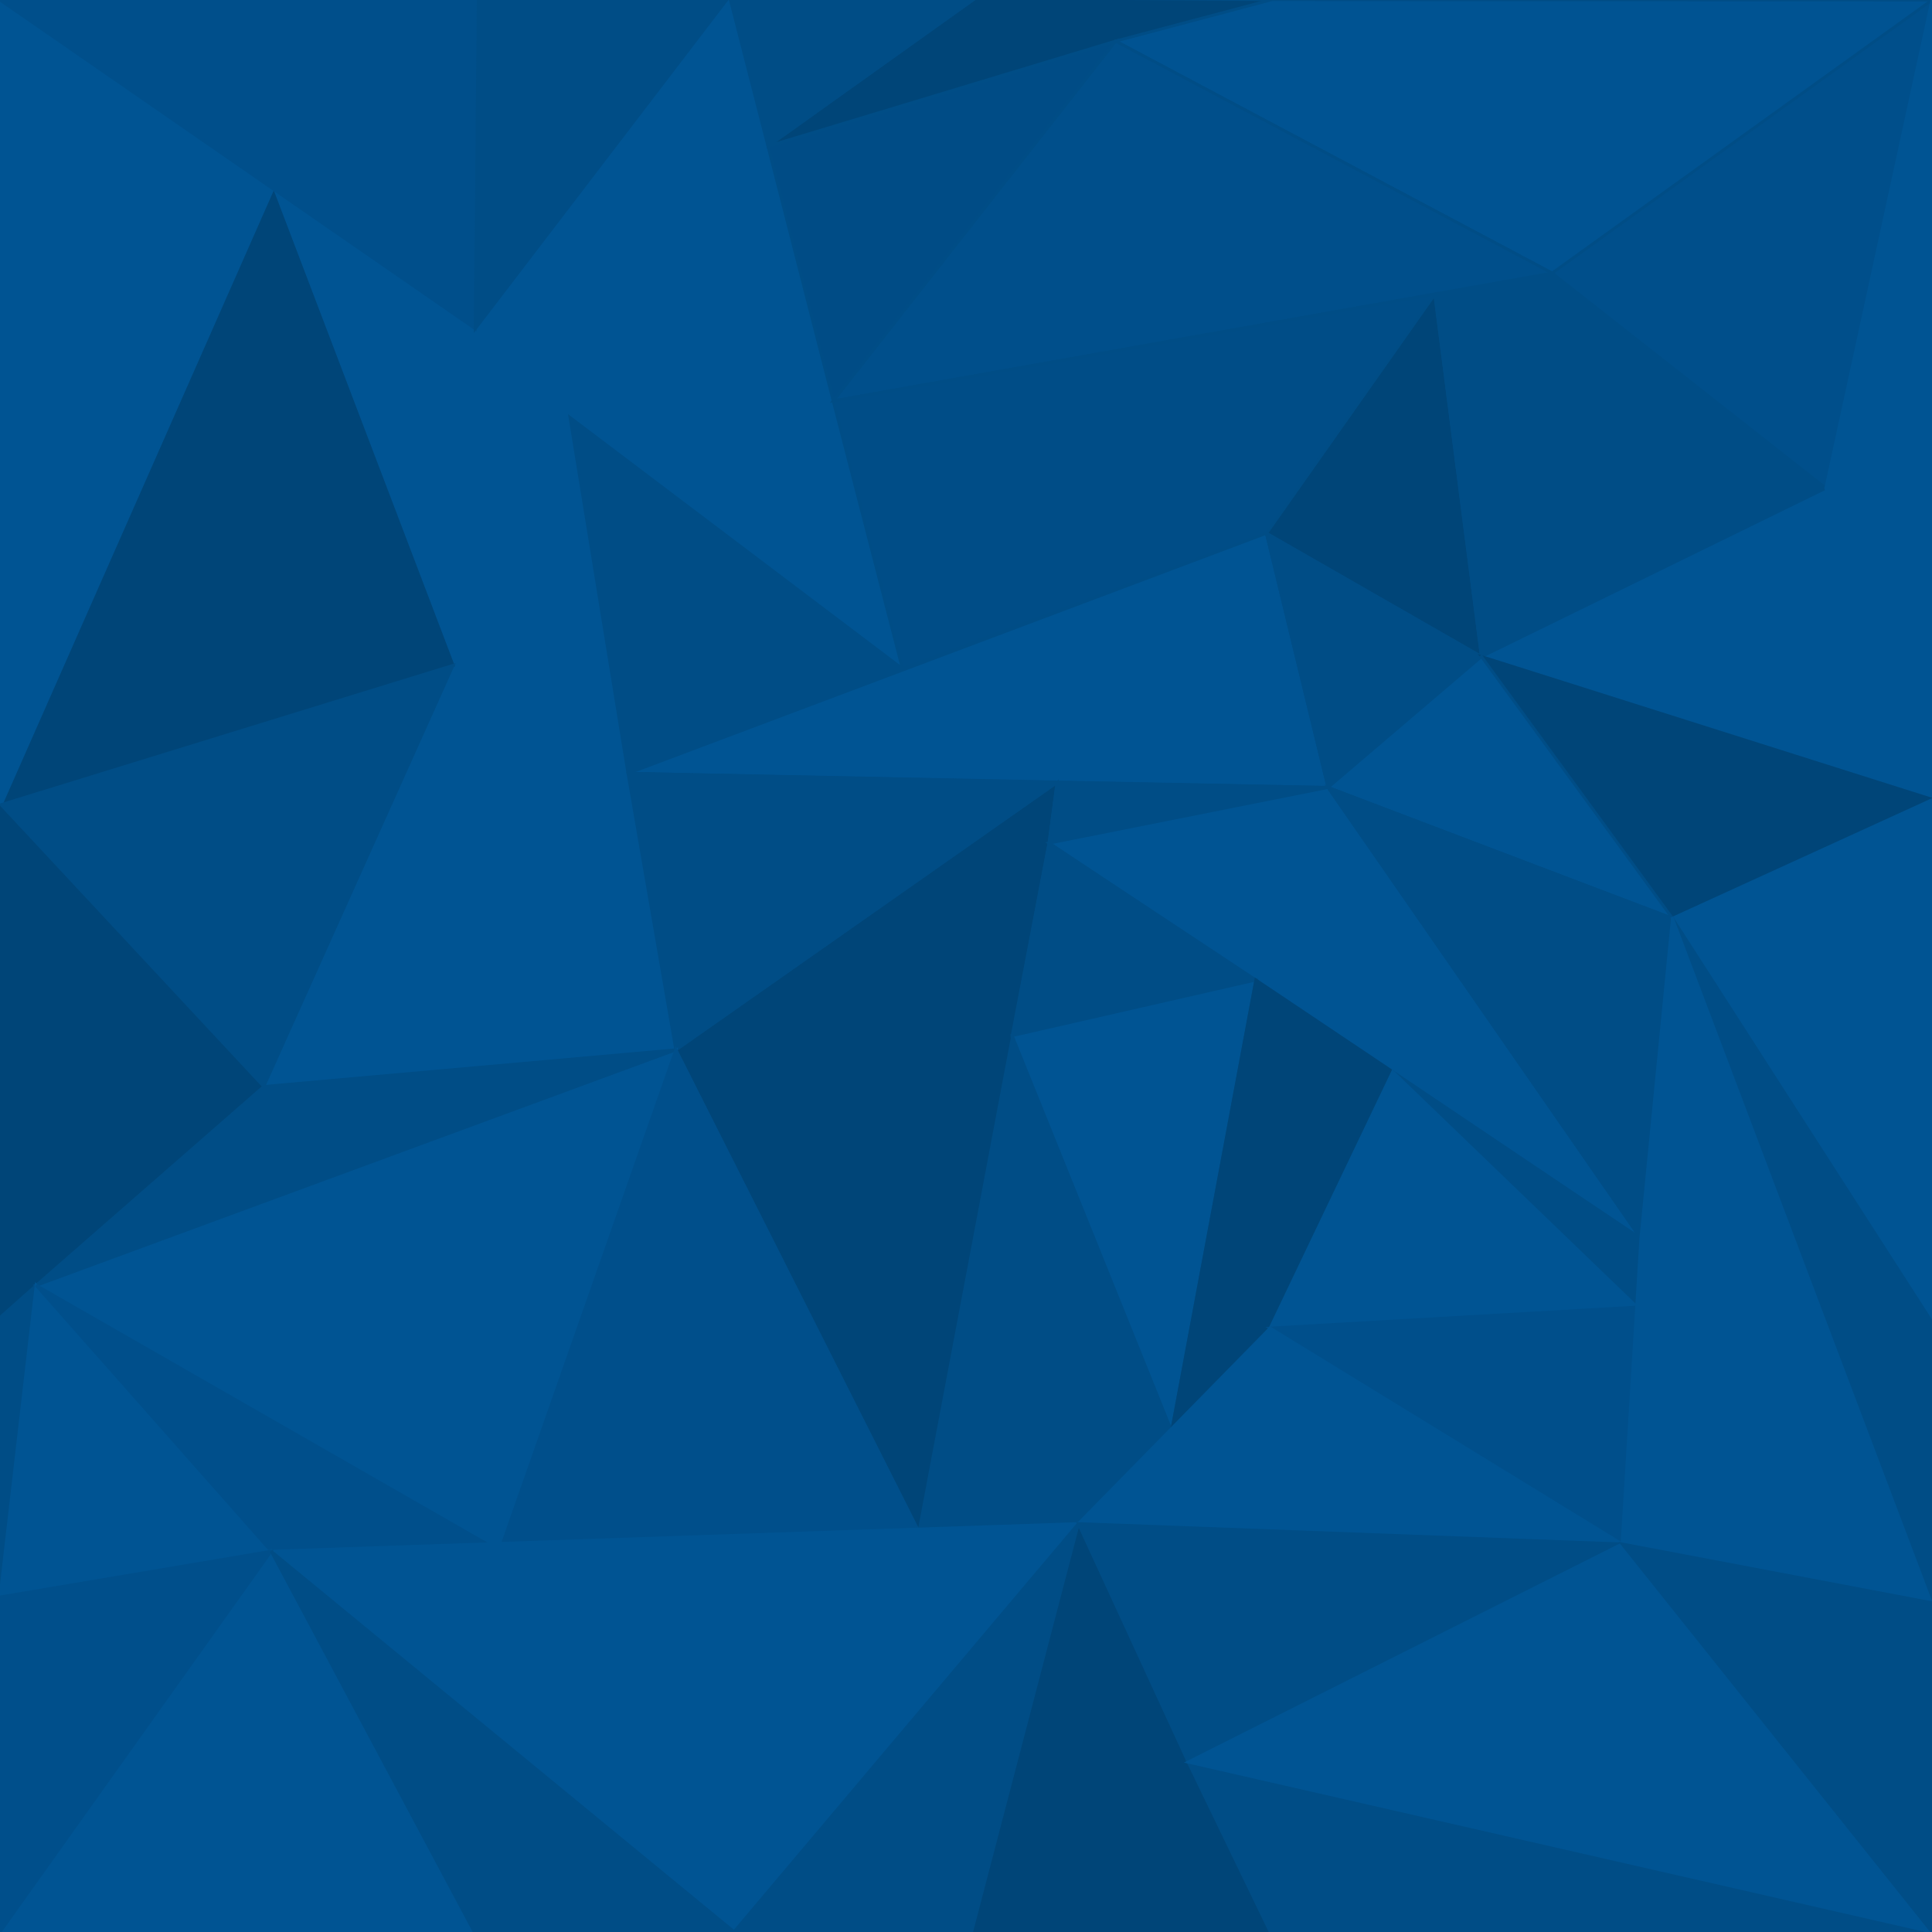<?xml version="1.0" encoding="UTF-8" standalone="no"?>
<!-- Created with Inkscape (http://www.inkscape.org/) -->
<svg xmlns:dc="http://purl.org/dc/elements/1.1/" xmlns:cc="http://creativecommons.org/ns#" xmlns:rdf="http://www.w3.org/1999/02/22-rdf-syntax-ns#" xmlns:svg="http://www.w3.org/2000/svg" xmlns="http://www.w3.org/2000/svg" xmlns:sodipodi="http://sodipodi.sourceforge.net/DTD/sodipodi-0.dtd" xmlns:inkscape="http://www.inkscape.org/namespaces/inkscape" version="1.1" id="svg1517" width="666.667" height="666.667" viewBox="0 0 666.667 666.667" sodipodi:docname="p1v3.svg" inkscape:version="0.92.2 (5c3e80d, 2017-08-06)">
  <defs id="defs1521"/>
  <sodipodi:namedview pagecolor="#ffffff" bordercolor="#666666" borderopacity="1" objecttolerance="10" gridtolerance="10" guidetolerance="10" inkscape:pageopacity="0" inkscape:pageshadow="2" inkscape:window-width="1920" inkscape:window-height="1017" id="namedview1519" showgrid="false" inkscape:zoom="0.70710678" inkscape:cx="26.950389" inkscape:cy="86.920855" inkscape:window-x="-8" inkscape:window-y="-8" inkscape:window-maximized="1" inkscape:current-layer="layer1"/>
  <g inkscape:groupmode="layer" id="layer1" inkscape:label="Layer 1" style="display:inline;opacity:1">
    <path style="fill:#004578;fill-opacity:1;stroke:#004578;stroke-width:1px;stroke-linecap:butt;stroke-linejoin:miter;stroke-opacity:1" d="M 0.367,277.673 91.01,374.922 -0.734,455.289 Z" id="path2271" inkscape:connector-curvature="0"/>
    <path style="display:inline;fill:#004f8b;fill-opacity:1;stroke:#004f8b;stroke-width:1px;stroke-linecap:butt;stroke-linejoin:miter;stroke-opacity:1" d="M 535.588,94.231 630.043,168.445 666.667,0 Z" id="path2271-7" inkscape:connector-curvature="0" sodipodi:nodetypes="cccc"/>
    <path style="display:inline;fill:#004578;fill-opacity:1;stroke:#004d86;stroke-width:1px;stroke-linecap:butt;stroke-linejoin:miter;stroke-opacity:1" d="M 438.902,-0.126 264.996,50.453 336.883,-0.86 Z" id="path2271-7-6" inkscape:connector-curvature="0" sodipodi:nodetypes="cccc"/>
    <path style="display:inline;fill:#004578;fill-opacity:1;stroke:#004d86;stroke-width:1px;stroke-linecap:butt;stroke-linejoin:miter;stroke-opacity:1" d="m 436.982,184.015 74.214,42.556 -16.088,-125.074 z" id="path2271-7-1" inkscape:connector-curvature="0" sodipodi:nodetypes="cccc"/>
    <path style="fill:#005493;fill-opacity:1;stroke:#005493;stroke-width:1px;stroke-linecap:butt;stroke-linejoin:miter;stroke-opacity:1" d="m 511.196,226.571 118.847,-58.126 36.848,107.429 z" id="path2320" inkscape:connector-curvature="0"/>
    <path style="display:inline;fill:#005493;fill-opacity:1;stroke:#004d86;stroke-width:1px;stroke-linecap:butt;stroke-linejoin:miter;stroke-opacity:1" d="M 93.935,65.687 0.367,277.673 0,0 Z" id="path2320-2" inkscape:connector-curvature="0" sodipodi:nodetypes="cccc"/>
    <path style="display:inline;fill:#005493;fill-opacity:1;stroke:#005493;stroke-width:1.002;stroke-linecap:butt;stroke-linejoin:miter;stroke-opacity:1;stroke-miterlimit:4;stroke-dasharray:none" d="M 251.706,-1.261 311.388,230.723 196.694,144.053 163.998,113.433 Z" id="path2320-2-3" inkscape:connector-curvature="0" sodipodi:nodetypes="ccccc"/>
    <path style="fill:#004d86;fill-opacity:1;stroke:#004d86;stroke-width:1px;stroke-linecap:butt;stroke-linejoin:miter;stroke-opacity:1" d="m 511.196,226.571 118.847,-58.126 -94.454,-74.214 -40.48,7.266 z" id="path2354" inkscape:connector-curvature="0"/>
    <path style="fill:#004d86;fill-opacity:1;stroke:#004d86;stroke-width:1px;stroke-linecap:butt;stroke-linejoin:miter;stroke-opacity:1" d="M 251.706,-1.261 264.996,50.453 336.883,-0.86 Z" id="path2356" inkscape:connector-curvature="0" sodipodi:nodetypes="cccc"/>
    <path style="fill:#005392;fill-opacity:1;stroke:#004d86;stroke-width:1px;stroke-linecap:butt;stroke-linejoin:miter;stroke-opacity:1" d="M 384.957,14.186 438.902,-0.126 666.667,0 535.588,94.231 384.957,14.186" id="path2358" inkscape:connector-curvature="0" sodipodi:nodetypes="ccccc"/>
    <path style="fill:#004f8b;fill-opacity:1;stroke:#004d86;stroke-width:1px;stroke-linecap:butt;stroke-linejoin:miter;stroke-opacity:1" d="M 287.515,138.344 384.957,14.186 535.588,94.231 Z" id="path2360" inkscape:connector-curvature="0"/>
    <path style="fill:#004c86;fill-opacity:1;stroke:#004d86;stroke-width:1px;stroke-linecap:butt;stroke-linejoin:miter;stroke-opacity:1" d="M 264.996,50.453 287.515,138.344 384.957,14.186 Z" id="path2362" inkscape:connector-curvature="0"/>
    <path style="fill:#004d87;fill-opacity:1;stroke:#004d86;stroke-width:1px;stroke-linecap:butt;stroke-linejoin:miter;stroke-opacity:1" d="m 287.515,138.344 23.873,92.379 125.593,-46.708 58.126,-82.518 z" id="path2364" inkscape:connector-curvature="0"/>
    <path style="display:inline;fill:#005493;fill-opacity:1;stroke:#005493;stroke-width:1px;stroke-linecap:butt;stroke-linejoin:miter;stroke-opacity:1" d="M 196.694,144.053 233.212,362.261 91.01,374.922 156.331,229.6 93.935,65.687 163.998,113.433 Z" id="path2320-2-6" inkscape:connector-curvature="0" sodipodi:nodetypes="ccccccc"/>
    <path style="display:inline;fill:#004578;fill-opacity:1;stroke:#004578;stroke-width:1px;stroke-linecap:butt;stroke-linejoin:miter;stroke-opacity:1" d="M 93.935,65.687 156.331,229.6 0.367,277.673 Z" id="path2320-2-8" inkscape:connector-curvature="0" sodipodi:nodetypes="cccc"/>
    <path sodipodi:nodetypes="cccc" inkscape:connector-curvature="0" id="path2396" d="M 93.935,65.687 0.367,277.673 0,0 Z" style="display:inline;fill:#005493;fill-opacity:1;stroke:#005493;stroke-width:1px;stroke-linecap:butt;stroke-linejoin:miter;stroke-opacity:1"/>
    <path sodipodi:nodetypes="cccc" inkscape:connector-curvature="0" id="path2396-6" d="M 165.036,-0.223 163.998,113.433 0,0 Z" style="display:inline;fill:#004f8b;fill-opacity:1;stroke:#004f8b;stroke-width:1px;stroke-linecap:butt;stroke-linejoin:miter;stroke-opacity:1"/>
    <path style="display:inline;fill:#004d86;fill-opacity:1;stroke:#004d86;stroke-width:1px;stroke-linecap:butt;stroke-linejoin:miter;stroke-opacity:1" d="M 163.998,113.433 251.706,-1.261 165.036,-0.223 Z" id="path2360-7" inkscape:connector-curvature="0" sodipodi:nodetypes="cccc"/>
    <path style="display:inline;fill:#004d86;fill-opacity:1;stroke:#004d86;stroke-width:1px;stroke-linecap:butt;stroke-linejoin:miter;stroke-opacity:1" d="M 216.699,266.848 311.388,230.723 196.694,144.053 Z" id="path2360-7-0" inkscape:connector-curvature="0" sodipodi:nodetypes="cccc"/>
    <path style="display:inline;fill:#004d86;fill-opacity:1;stroke:#004d86;stroke-width:1px;stroke-linecap:butt;stroke-linejoin:miter;stroke-opacity:1" d="M 91.01,374.922 156.331,229.6 0.367,277.673 Z" id="path2360-7-0-9" inkscape:connector-curvature="0" sodipodi:nodetypes="cccc"/>
    <path style="display:inline;fill:#005493;fill-opacity:1;stroke:#005493;stroke-width:1px;stroke-linecap:butt;stroke-linejoin:miter;stroke-opacity:1" d="M 666.89,275.874 666.667,0 630.043,168.445 Z" id="path2360-2" inkscape:connector-curvature="0" sodipodi:nodetypes="cccc"/>
    <path style="display:inline;fill:#005493;fill-opacity:1;stroke:#004d86;stroke-width:1px;stroke-linecap:butt;stroke-linejoin:miter;stroke-opacity:1" d="m 216.699,266.848 220.283,-82.833 21.278,87.708 z" id="path2320-9" inkscape:connector-curvature="0" sodipodi:nodetypes="cccc"/>
    <path style="display:inline;fill:#004d86;fill-opacity:1;stroke:#004d86;stroke-width:1px;stroke-linecap:butt;stroke-linejoin:miter;stroke-opacity:1" d="m 458.26,271.722 52.936,-45.151 -74.214,-42.556 z" id="path2360-7-0-9-0" inkscape:connector-curvature="0" sodipodi:nodetypes="cccc"/>
    <path style="display:inline;fill:#004578;fill-opacity:1;stroke:#004578;stroke-width:1px;stroke-linecap:butt;stroke-linejoin:miter;stroke-opacity:1" d="M 577.106,316.874 666.89,275.874 511.196,226.571 Z" id="path2271-7-1-6" inkscape:connector-curvature="0" sodipodi:nodetypes="cccc"/>
    <path style="display:inline;fill:#004578;fill-opacity:1;stroke:#004578;stroke-width:1px;stroke-linecap:butt;stroke-linejoin:miter;stroke-opacity:1" d="m 335.381,666.185 102.787,0.115 -66.055,-140.551 z" id="path2271-7-1-1" inkscape:connector-curvature="0" sodipodi:nodetypes="cccc"/>
    <path style="display:inline;fill:#004d86;fill-opacity:1;stroke:#004d86;stroke-width:1px;stroke-linecap:butt;stroke-linejoin:miter;stroke-opacity:1" d="m 317.097,528.618 32.177,-171.264 55.012,136.492 -32.174,31.902 z" id="path2354-6" inkscape:connector-curvature="0" sodipodi:nodetypes="ccccc"/>
    <path style="display:inline;fill:#004578;fill-opacity:1;stroke:#004d86;stroke-width:1px;stroke-linecap:butt;stroke-linejoin:miter;stroke-opacity:1" d="m 233.212,362.261 83.885,166.357 44.892,-237.693 2.784,-20.958 z" id="path2271-7-1-5" inkscape:connector-curvature="0" sodipodi:nodetypes="ccccc"/>
    <path style="display:inline;fill:#004d86;fill-opacity:1;stroke:#004d86;stroke-width:1px;stroke-linecap:butt;stroke-linejoin:miter;stroke-opacity:1" d="M 233.212,362.261 364.773,269.967 216.699,266.848 Z" id="path2360-7-0-1" inkscape:connector-curvature="0" sodipodi:nodetypes="cccc"/>
    <path style="display:inline;fill:#005493;fill-opacity:1;stroke:#005493;stroke-width:1px;stroke-linecap:butt;stroke-linejoin:miter;stroke-opacity:1" d="M 172.478,535.29 233.212,362.261 12.477,443.546 Z" id="path2360-7-0-9-2" inkscape:connector-curvature="0" sodipodi:nodetypes="cccc"/>
    <path style="display:inline;fill:#004d86;fill-opacity:1;stroke:#004d86;stroke-width:1px;stroke-linecap:butt;stroke-linejoin:miter;stroke-opacity:1" d="M 233.212,362.261 91.01,374.922 12.477,443.546 Z" id="path2360-7-0-9-4" inkscape:connector-curvature="0" sodipodi:nodetypes="cccc"/>
    <path style="display:inline;opacity:1;fill:#004f8b;fill-opacity:1;stroke:#004f8b;stroke-width:1px;stroke-linecap:butt;stroke-linejoin:miter;stroke-opacity:1" d="M 317.097,528.618 233.212,362.261 172.478,535.29 Z" id="path2360-7-0-9-4-9" inkscape:connector-curvature="0" sodipodi:nodetypes="cccc"/>
    <path style="display:inline;opacity:1;fill:#004d86;fill-opacity:1;stroke:#004d86;stroke-width:1px;stroke-linecap:butt;stroke-linejoin:miter;stroke-opacity:1" d="m 361.989,290.925 96.271,-19.202 -93.487,-1.755 z" id="path2360-7-0-1-9" inkscape:connector-curvature="0" sodipodi:nodetypes="cccc"/>
    <path style="display:inline;opacity:1;fill:#005493;fill-opacity:1;stroke:#004d86;stroke-width:1px;stroke-linecap:butt;stroke-linejoin:miter;stroke-opacity:1" d="m 361.989,290.925 96.271,-19.202 107.948,155.694 z" id="path2320-9-0" inkscape:connector-curvature="0" sodipodi:nodetypes="cccc"/>
    <path style="display:inline;opacity:1;fill:#004d86;fill-opacity:1;stroke:#004d86;stroke-width:1px;stroke-linecap:butt;stroke-linejoin:miter;stroke-opacity:1" d="m 349.274,357.354 84.075,-19.202 -71.36,-47.227 z" id="path2360-7-0-1-9-1" inkscape:connector-curvature="0" sodipodi:nodetypes="cccc"/>
    <path style="display:inline;opacity:1;fill:#005493;fill-opacity:1;stroke:#004d86;stroke-width:1px;stroke-linecap:butt;stroke-linejoin:miter;stroke-opacity:1" d="m 349.274,357.354 84.075,-19.202 -29.063,155.694 z" id="path2320-9-0-2" inkscape:connector-curvature="0" sodipodi:nodetypes="cccc"/>
    <path style="display:inline;opacity:1;fill:#004578;fill-opacity:1;stroke:#004578;stroke-width:1px;stroke-linecap:butt;stroke-linejoin:miter;stroke-opacity:1" d="m 433.349,338.152 -29.063,155.694 33.993,-35.55 42.297,-88.486 z" id="path2271-7-1-5-7" inkscape:connector-curvature="0" sodipodi:nodetypes="ccccc"/>
    <path style="display:inline;opacity:1;fill:#004d86;fill-opacity:1;stroke:#004d86;stroke-width:1px;stroke-linecap:butt;stroke-linejoin:miter;stroke-opacity:1" d="m 564.91,451.03 1.297,-23.614 -85.632,-57.607 z" id="path2360-7-0-1-9-1-3" inkscape:connector-curvature="0" sodipodi:nodetypes="cccc"/>
    <path style="display:inline;opacity:1;fill:#005493;fill-opacity:1;stroke:#005493;stroke-width:1px;stroke-linecap:butt;stroke-linejoin:miter;stroke-opacity:1" d="m 438.279,458.296 42.297,-88.486 84.334,81.22 z" id="path2320-9-0-2-1" inkscape:connector-curvature="0" sodipodi:nodetypes="cccc"/>
    <path style="display:inline;opacity:1;fill:#004f8b;fill-opacity:1;stroke:#004f8b;stroke-width:1px;stroke-linecap:butt;stroke-linejoin:miter;stroke-opacity:1" d="M 559.721,532.77 438.279,458.296 564.91,451.03 Z" id="path2271-7-1-5-4" inkscape:connector-curvature="0" sodipodi:nodetypes="cccc"/>
    <path style="display:inline;opacity:1;fill:#005493;fill-opacity:1;stroke:#005493;stroke-width:1px;stroke-linecap:butt;stroke-linejoin:miter;stroke-opacity:1" d="m 372.112,525.748 66.167,-67.452 121.441,74.474 z" id="path2320-9-0-2-1-5" inkscape:connector-curvature="0" sodipodi:nodetypes="cccc"/>
    <path style="display:inline;opacity:1;fill:#005493;fill-opacity:1;stroke:#004d86;stroke-width:1px;stroke-linecap:butt;stroke-linejoin:miter;stroke-opacity:1" d="m 458.26,271.722 52.936,-45.151 65.911,90.303 z" id="path2320-9-0-1" inkscape:connector-curvature="0" sodipodi:nodetypes="cccc"/>
    <path style="display:inline;opacity:1;fill:#004d86;fill-opacity:1;stroke:#004d86;stroke-width:1px;stroke-linecap:butt;stroke-linejoin:miter;stroke-opacity:1" d="M 566.208,427.417 577.106,316.874 458.26,271.722 Z" id="path2360-7-0-9-0-0" inkscape:connector-curvature="0" sodipodi:nodetypes="cccc"/>
    <path style="display:inline;opacity:1;fill:#005493;fill-opacity:1;stroke:#005493;stroke-width:1px;stroke-linecap:butt;stroke-linejoin:miter;stroke-opacity:1" d="m 577.106,316.874 89.784,-40.999 -0.13,180.476 z" id="path2320-9-0-9" inkscape:connector-curvature="0" sodipodi:nodetypes="cccc"/>
    <path style="display:inline;opacity:1;fill:#004d86;fill-opacity:1;stroke:#004d86;stroke-width:1px;stroke-linecap:butt;stroke-linejoin:miter;stroke-opacity:1" d="M 666.371,553.01 666.76,456.35 577.106,316.874 Z" id="path2360-7-0-9-0-0-6" inkscape:connector-curvature="0" sodipodi:nodetypes="cccc"/>
    <path style="display:inline;opacity:1;fill:#005493;fill-opacity:1;stroke:#005493;stroke-width:1px;stroke-linecap:butt;stroke-linejoin:miter;stroke-opacity:1" d="m 559.721,532.77 6.487,-105.353 10.899,-110.543 89.265,236.136 z" id="path2320-9-0-9-9" inkscape:connector-curvature="0" sodipodi:nodetypes="ccccc"/>
    <path style="display:inline;opacity:1;fill:#004d86;fill-opacity:1;stroke:#004d86;stroke-width:1px;stroke-linecap:butt;stroke-linejoin:miter;stroke-opacity:1" d="M 0,551.07 -0.734,455.289 12.477,443.546 Z" id="path2360-7-0-9-0-0-6-3" inkscape:connector-curvature="0" sodipodi:nodetypes="cccc"/>
    <path style="display:inline;opacity:1;fill:#005493;fill-opacity:1;stroke:#005493;stroke-width:1px;stroke-linecap:butt;stroke-linejoin:miter;stroke-opacity:1" d="M 93.579,535.29 12.477,443.546 0,551.07 Z" id="path2360-7-0-9-2-7" inkscape:connector-curvature="0" sodipodi:nodetypes="cccc"/>
    <path style="display:inline;opacity:1;fill:#004f8b;fill-opacity:1;stroke:#004f8b;stroke-width:1px;stroke-linecap:butt;stroke-linejoin:miter;stroke-opacity:1" d="M 93.579,535.29 12.477,443.546 172.478,535.29 Z" id="path2360-7-0-9-0-0-6-3-9" inkscape:connector-curvature="0" sodipodi:nodetypes="cccc"/>
    <path style="display:inline;opacity:1;fill:#005493;fill-opacity:1;stroke:#005493;stroke-width:1px;stroke-linecap:butt;stroke-linejoin:miter;stroke-opacity:1" d="M 253.304,666.575 372.112,525.748 93.579,535.29 Z" id="path2360-7-0-9-2-2" inkscape:connector-curvature="0" sodipodi:nodetypes="cccc"/>
    <path style="display:inline;opacity:1;fill:#004d86;fill-opacity:1;stroke:#004d86;stroke-width:1px;stroke-linecap:butt;stroke-linejoin:miter;stroke-opacity:1" d="M 335.381,666.185 372.112,525.748 253.304,666.575 Z" id="path2360-7-0-9-4-9-7" inkscape:connector-curvature="0" sodipodi:nodetypes="cccc"/>
    <path style="display:inline;opacity:1;fill:#004d86;fill-opacity:1;stroke:#004d86;stroke-width:1px;stroke-linecap:butt;stroke-linejoin:miter;stroke-opacity:1" d="M 409.995,608.022 559.721,532.77 372.112,525.748 Z" id="path2360-7-0-9-4-9-7-1" inkscape:connector-curvature="0" sodipodi:nodetypes="cccc"/>
    <path style="display:inline;opacity:1;fill:#005493;fill-opacity:1;stroke:#005493;stroke-width:1px;stroke-linecap:butt;stroke-linejoin:miter;stroke-opacity:1" d="M 0,666.667 93.579,535.29 163.671,666.667 Z" id="path2360-7-0-9-0-0-6-3-9-9" inkscape:connector-curvature="0" sodipodi:nodetypes="cccc"/>
    <path style="display:inline;opacity:1;fill:#004f8b;fill-opacity:1;stroke:#004f8b;stroke-width:1px;stroke-linecap:butt;stroke-linejoin:miter;stroke-opacity:1" d="M 93.579,535.29 0,551.07 v 115.597 z" id="path2360-7-0-9-0-0-6-3-9-1" inkscape:connector-curvature="0" sodipodi:nodetypes="cccc"/>
    <path style="display:inline;opacity:1;fill:#004d86;fill-opacity:1;stroke:#004d86;stroke-width:1px;stroke-linecap:butt;stroke-linejoin:miter;stroke-opacity:1" d="M 253.304,666.575 93.579,535.29 163.671,666.667 Z" id="path2360-7-0-9-0-0-6-3-9-1-7" inkscape:connector-curvature="0" sodipodi:nodetypes="cccc"/>
    <path style="display:inline;opacity:1;fill:#004d86;fill-opacity:1;stroke:#004d86;stroke-width:1px;stroke-linecap:butt;stroke-linejoin:miter;stroke-opacity:1" d="m 438.168,666.3 228.499,0.367 -256.672,-58.645 z" id="path2360-7-0-9-4-9-7-1-5" inkscape:connector-curvature="0" sodipodi:nodetypes="cccc"/>
    <path style="display:inline;opacity:1;fill:#005493;fill-opacity:1;stroke:#005493;stroke-width:1px;stroke-linecap:butt;stroke-linejoin:miter;stroke-opacity:1" d="M 409.995,608.022 559.721,532.77 666.667,666.667 Z" id="path2320-9-0-2-1-5-5" inkscape:connector-curvature="0" sodipodi:nodetypes="cccc"/>
    <path style="display:inline;opacity:1;fill:#004d86;fill-opacity:1;stroke:#004d86;stroke-width:1px;stroke-linecap:butt;stroke-linejoin:miter;stroke-opacity:1" d="M 666.667,666.667 666.371,553.01 559.721,532.77 Z" id="path2360-7-0-9-4-9-7-1-5-2" inkscape:connector-curvature="0" sodipodi:nodetypes="cccc"/>
  </g>
</svg>